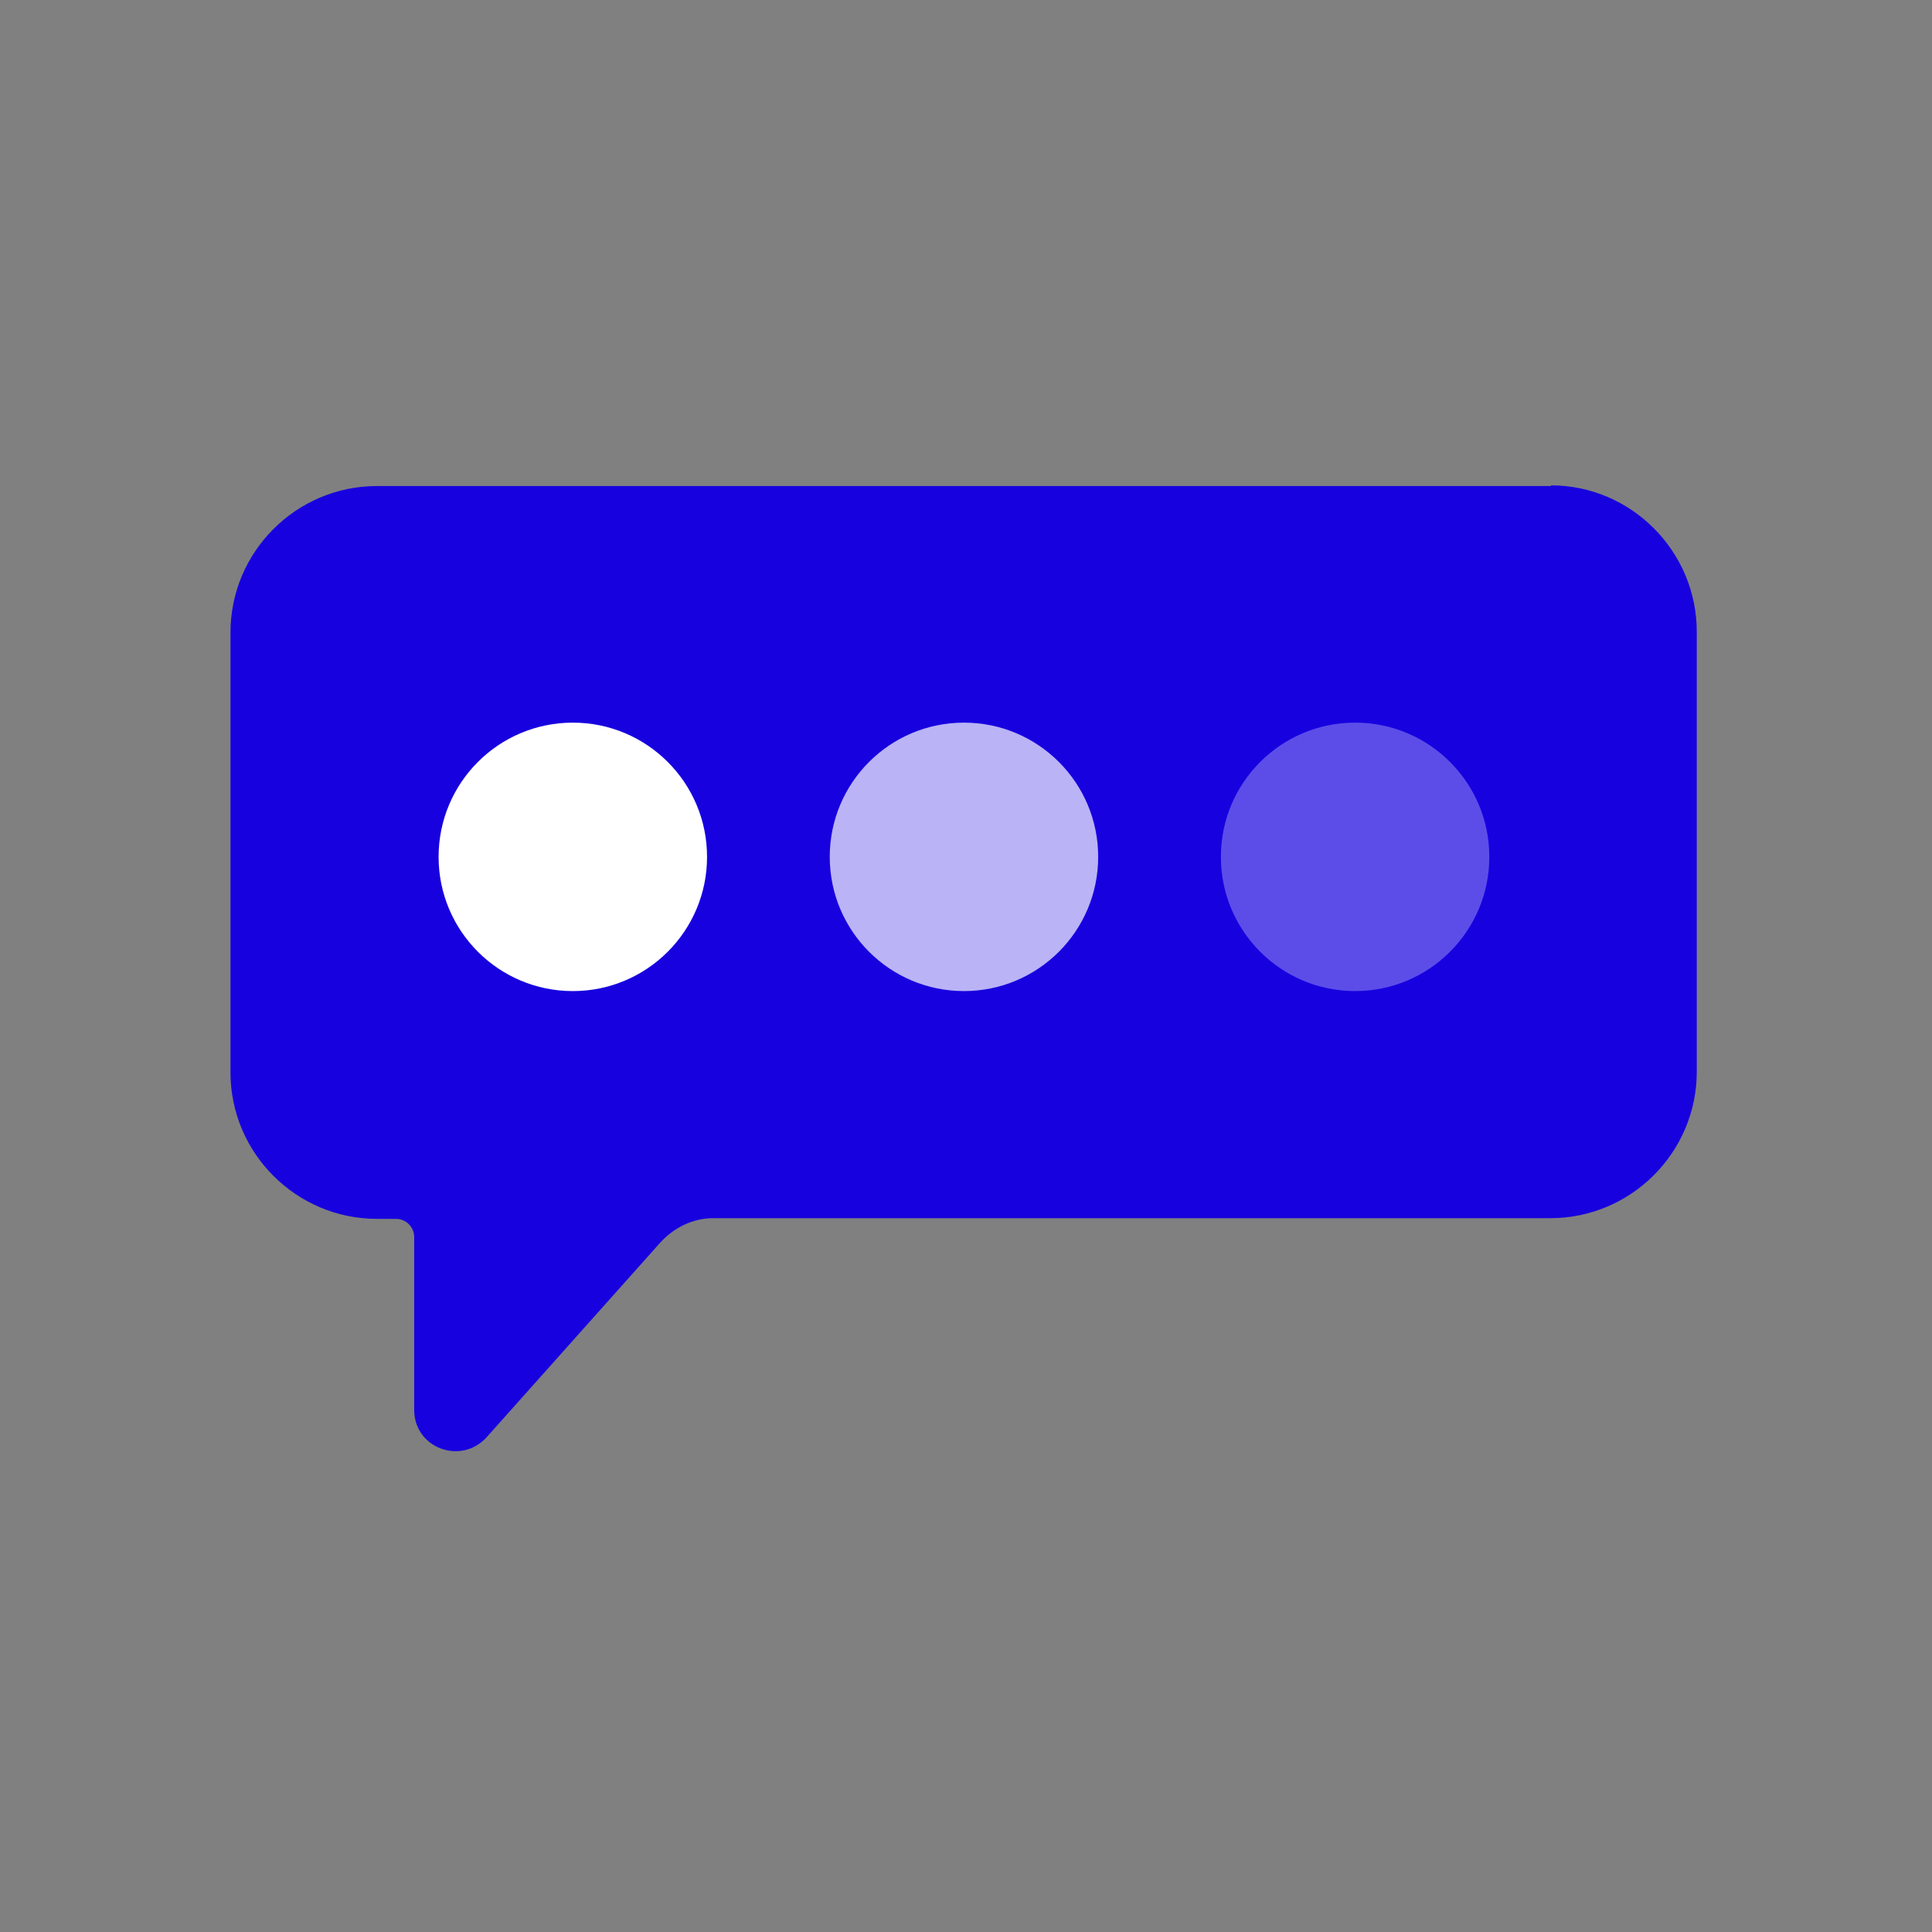 <?xml version="1.0" encoding="UTF-8"?>
<svg id="Layer_1" xmlns="http://www.w3.org/2000/svg" version="1.1" viewBox="0 0 285 285">
  <rect x="0" y="0" width="285" height="285" fill="#808080" stroke="none"/>
  <!-- Generator: Adobe Illustrator 29.0.0, SVG Export Plug-In . SVG Version: 2.1.0 Build 186)  -->
  <defs>
    <style>
      .st0, .st1, .st2 {
        fill: #fff;
      }

      .st3 {
        fill: #1701df;
      }

      .st1 {
        opacity: .7;
      }

      .st1, .st2 {
        isolation: isolate;
      }

      .st2 {
        opacity: .3;
      }
    </style>
  </defs>
  <path class="st3" d="M228.8,71.7H55.6c-11.9,0-21.6,9.7-21.6,21.6v64.9c0,11.9,9.7,21.6,21.6,21.6h2.8c1.5,0,2.7,1.2,2.7,2.7v25.5c0,5.6,6.9,8.2,10.7,4l25.6-28.7c2-2.2,4.8-3.6,7.8-3.6h123.5c11.9,0,21.6-9.7,21.6-21.6v-64.9c0-11.9-9.7-21.6-21.5-21.6h0Z"/>
  <circle class="st0" cx="84.5" cy="126.4" r="19.8"/>
  <circle class="st1" cx="142.2" cy="126.4" r="19.8"/>
  <circle class="st2" cx="199.9" cy="126.4" r="19.8"/>
</svg>
